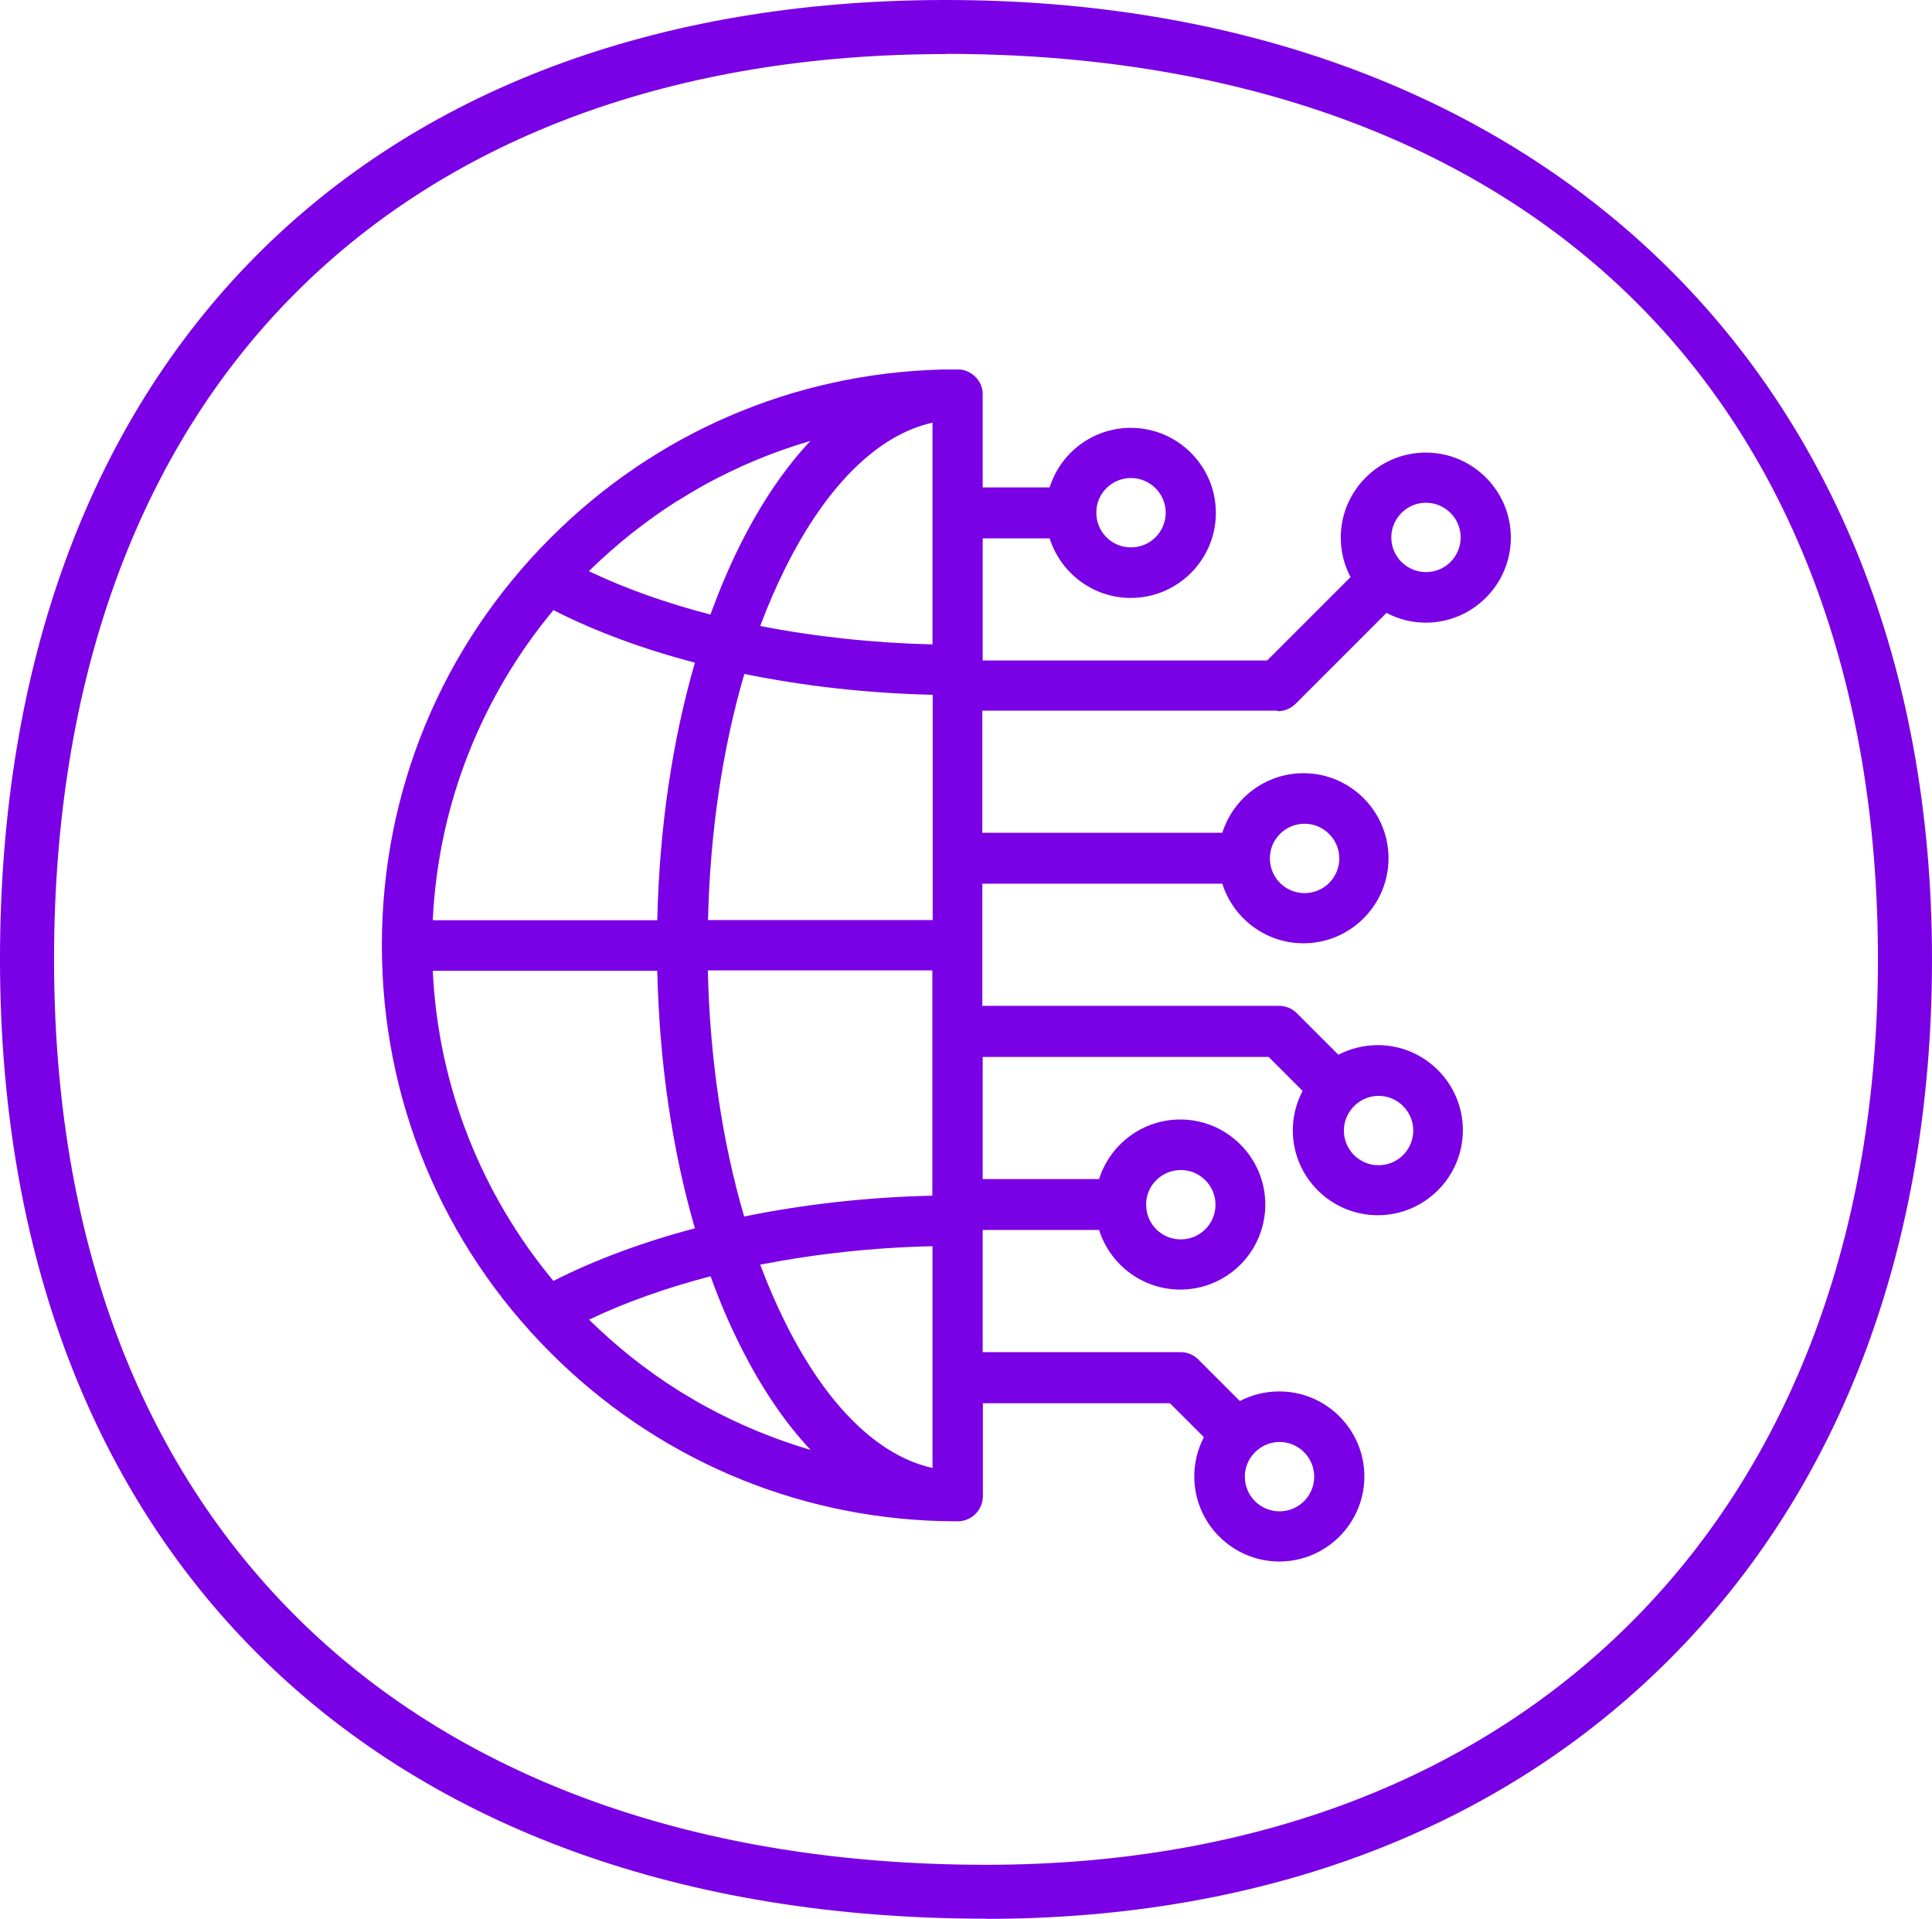 <?xml version="1.0" encoding="utf-8"?>
<svg xmlns="http://www.w3.org/2000/svg" id="Layer_2" data-name="Layer 2" viewBox="0 0 104.73 104.01">
  <defs>
    <style>
      .cls-1 {
        fill: #7a00e5;
        stroke-width: 0px;
      }
    </style>
  </defs>
  <g id="Layer_1-2" data-name="Layer 1">
    <g>
      <path class="cls-1" d="m68.84,46.53h0v-.02c0-1.03.85-1.86,1.88-1.86s1.88.84,1.88,1.88-.84,1.88-1.88,1.88-1.87-.83-1.88-1.86h0v-.02Zm4.57,13.42h0c.34-.34.81-.55,1.32-.55,1.03,0,1.88.84,1.88,1.88s-.84,1.88-1.88,1.88-1.88-.84-1.88-1.88c0-.51.21-.98.55-1.32m-11.27,5.34h0v-.02c0-1.03.85-1.86,1.88-1.86s1.88.84,1.88,1.88-.84,1.88-1.88,1.88-1.87-.83-1.88-1.86h0v-.02Zm5.91,13.41h0c.34-.34.81-.55,1.32-.55,1.03,0,1.88.84,1.88,1.88s-.84,1.88-1.88,1.88-1.88-.84-1.88-1.88c0-.51.21-.98.55-1.32m-17.48-43.79c-3.23-.08-6.39-.42-9.34-1,.42-1.12.88-2.18,1.38-3.18,2.23-4.46,5.02-7.19,7.96-7.84v12.02Zm0,14.94h-12.17c.11-4.77.79-9.32,1.97-13.34,3.23.66,6.68,1.05,10.21,1.13v12.21Zm0,14.94c-3.53.08-6.98.47-10.21,1.13-1.18-4.02-1.86-8.57-1.97-13.34h12.17v12.21Zm0,14.76c-2.94-.65-5.73-3.37-7.96-7.84-.5-1-.96-2.06-1.38-3.18,2.95-.58,6.11-.93,9.34-1v12.02Zm-12.38-3.39s0,0-.02,0c-.15-.09-.31-.17-.46-.26l-.18-.11c-.09-.05-.19-.11-.29-.17-.12-.07-.23-.14-.35-.21-.04-.02-.07-.05-.11-.07-1.75-1.1-3.36-2.39-4.83-3.83,1.97-.94,4.2-1.73,6.59-2.35.48,1.34,1.02,2.6,1.62,3.79,1.13,2.26,2.41,4.14,3.8,5.62-2-.59-3.94-1.39-5.77-2.4m-14.71-23.57h12.17c.11,4.97.81,9.72,2.04,13.96-2.81.74-5.4,1.7-7.67,2.85-3.83-4.61-6.24-10.44-6.54-16.81m6.54-19.55c2.27,1.16,4.86,2.11,7.67,2.85-1.23,4.23-1.93,8.99-2.04,13.96h-12.17c.3-6.37,2.71-12.2,6.54-16.81m6.77-5.94s.06-.04.09-.06c.12-.08.25-.15.37-.23.09-.05.18-.11.27-.16.07-.04.13-.08.2-.12.15-.09.3-.17.44-.25l.03-.02c1.83-1,3.76-1.81,5.76-2.39-1.39,1.48-2.67,3.36-3.8,5.62-.6,1.19-1.13,2.46-1.62,3.79-2.39-.62-4.62-1.41-6.59-2.35,1.47-1.44,3.09-2.73,4.84-3.84m22.67.67h0v-.02c0-1.03.85-1.86,1.88-1.86s1.88.84,1.88,1.88-.84,1.88-1.88,1.88-1.87-.83-1.88-1.86h0v-.02Zm17.87-.54c1.03,0,1.88.84,1.88,1.88s-.84,1.88-1.88,1.88c-.52,0-.98-.21-1.33-.55h0c-.34-.34-.55-.81-.55-1.33,0-1.03.84-1.88,1.88-1.88m-8.04,11.3c.36,0,.71-.14.97-.4l4.93-4.93c.64.34,1.36.53,2.13.53,2.54,0,4.61-2.07,4.61-4.61s-2.07-4.61-4.61-4.61-4.61,2.07-4.61,4.61c0,.77.19,1.5.53,2.14l-4.52,4.52h-15.42v-6.62h3.63c.59,1.87,2.34,3.23,4.4,3.23,2.54,0,4.61-2.07,4.61-4.61s-2.07-4.61-4.61-4.61c-2.06,0-3.82,1.36-4.4,3.23h-3.63v-5.03s0-.09,0-.14c-.05-.46-.32-.85-.71-1.06-.04-.02-.08-.04-.12-.06-.12-.05-.25-.09-.39-.1-.05,0-.09,0-.14,0-.27,0-.55,0-.82,0-.02,0-.05,0-.07,0-8.01.22-15.5,3.44-21.18,9.13-5.9,5.9-9.14,13.74-9.14,22.08s3.25,16.18,9.14,22.08c5.69,5.69,13.18,8.91,21.18,9.13.02,0,.05,0,.07,0,.27,0,.55.01.82.01.76,0,1.37-.61,1.37-1.37v-5.03h10.14l1.84,1.84c-.33.64-.52,1.36-.52,2.13,0,2.54,2.07,4.61,4.61,4.61s4.61-2.07,4.61-4.61-2.07-4.61-4.61-4.61c-.77,0-1.5.19-2.14.52l-2.25-2.25c-.26-.26-.61-.4-.97-.4h-10.72v-6.62h6.31c.59,1.87,2.34,3.23,4.4,3.23,2.55,0,4.61-2.07,4.61-4.61s-2.07-4.61-4.61-4.61c-2.06,0-3.81,1.36-4.4,3.23h-6.31v-6.62h15.5l1.84,1.84c-.33.64-.53,1.36-.53,2.13,0,2.55,2.07,4.61,4.61,4.61s4.61-2.07,4.61-4.61-2.07-4.61-4.61-4.61c-.77,0-1.5.19-2.14.52l-2.25-2.25c-.26-.26-.6-.4-.97-.4h-16.08v-6.62h13.01c.59,1.87,2.34,3.23,4.4,3.23,2.54,0,4.61-2.07,4.61-4.61s-2.07-4.61-4.61-4.61c-2.06,0-3.81,1.36-4.4,3.23h-13.01v-6.62h15.99Z"/>
      <path class="cls-1" d="m51.28,2.93c-14.6,0-26.79,4.47-35.24,12.93C7.46,24.43,2.93,36.93,2.93,52s4.62,27.3,13.37,35.87c8.82,8.64,21.67,13.21,37.15,13.21,29.37,0,48.35-19.26,48.35-49.08,0-15.07-4.71-27.57-13.63-36.13-8.82-8.47-21.58-12.95-36.89-12.95m2.17,101.08C20.48,104.01,0,84.08,0,52S19.65,0,51.28,0s53.45,19.93,53.45,52c0,15.51-4.92,28.63-14.24,37.95-9.19,9.2-22,14.06-37.04,14.06"/>
    </g>
  </g>
</svg>